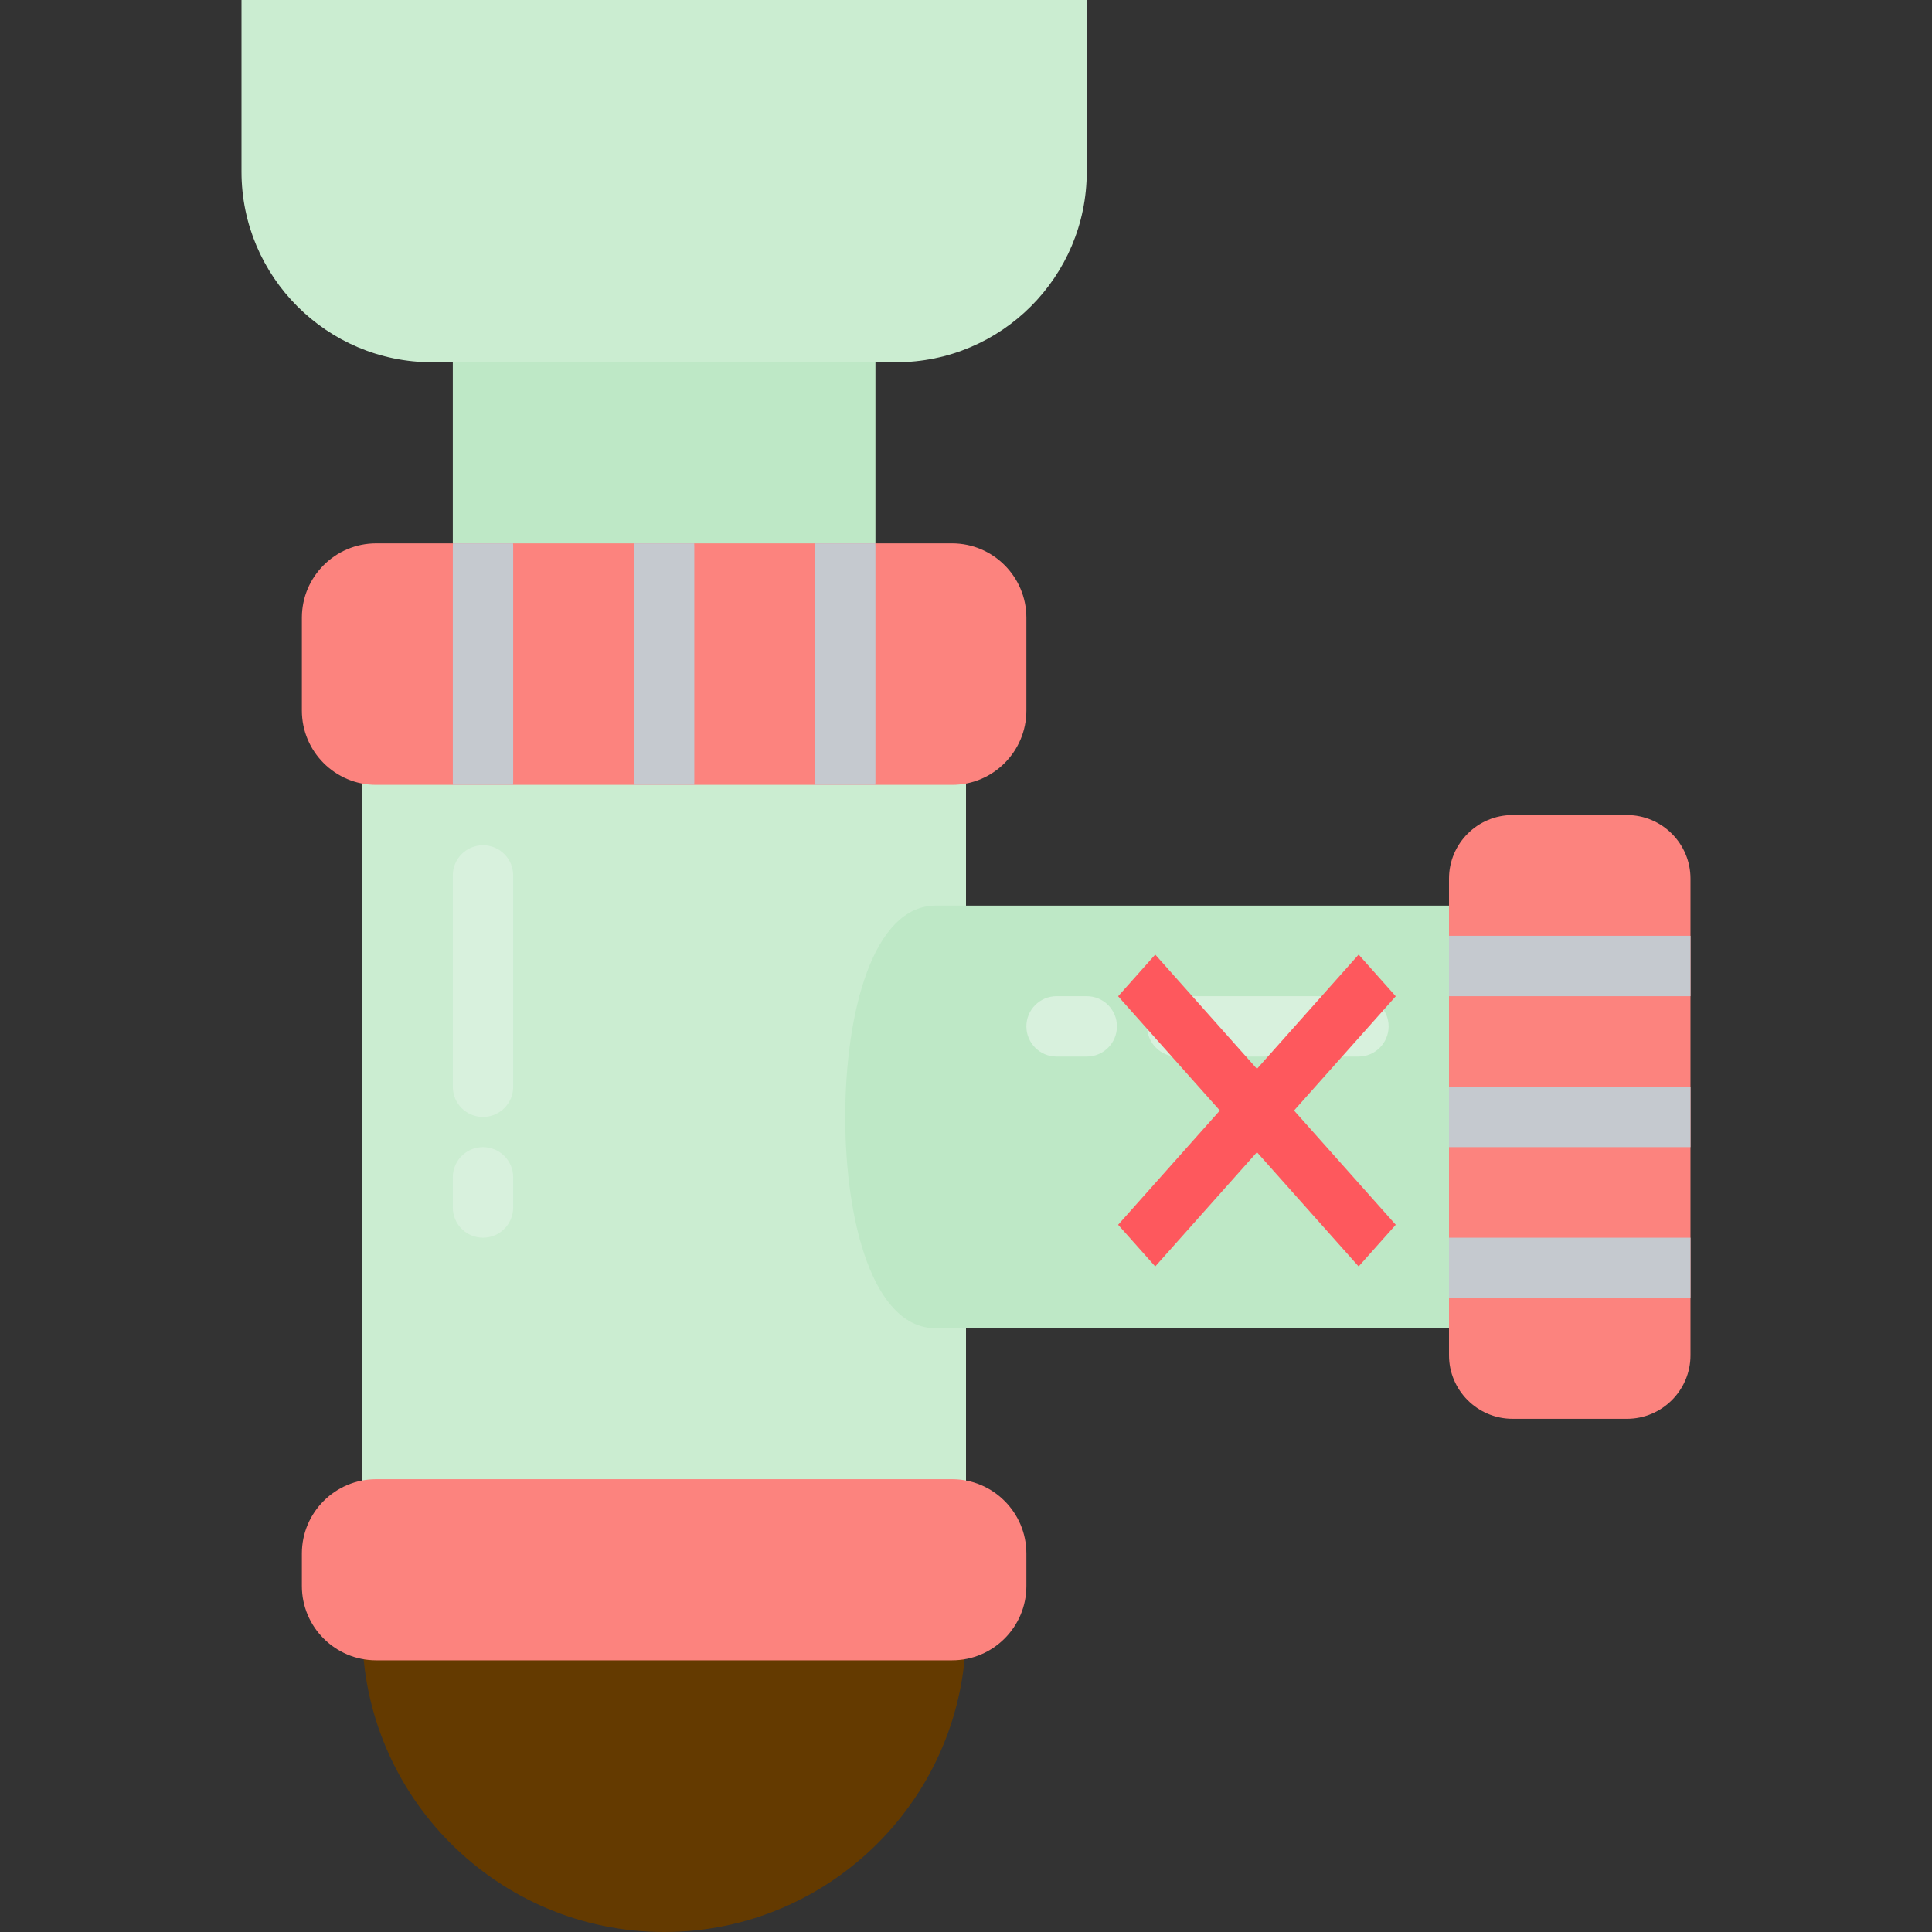 <?xml version="1.0" encoding="UTF-8"?> <svg xmlns="http://www.w3.org/2000/svg" width="508" height="508" viewBox="0 0 508 508" fill="none"><rect x="0" y="0" width="508" height="508" fill="#333333" stroke="none"/><path d="M119.062 87.312H230.188V150.812H119.062V87.312Z" fill="#BEE8C6"></path><path d="M63.5 0V45.154C63.5 72.777 85.973 95.25 113.597 95.25H235.654C263.277 95.25 285.75 72.777 285.75 45.154V0H63.5Z" fill="#CBEDD1"></path><path d="M95.25 420.688V428.625C95.25 472.392 130.858 508 174.625 508C218.392 508 254 472.392 254 428.625V420.688H95.25Z" fill="#643A00"></path><path d="M95.25 190.5H254V404.812H95.25V190.5Z" fill="#CBEDD1"></path><path d="M246.062 238.125C229.613 238.125 222.25 266.031 222.25 293.688C222.25 321.344 229.613 349.25 246.062 349.25H396.875V238.125H246.062Z" fill="#BEE8C6"></path><path d="M427.783 214.312H397.717C388.499 214.312 381 221.812 381 231.03V356.345C381 365.563 388.5 373.062 397.717 373.062H427.783C437.001 373.062 444.5 365.563 444.5 356.345V231.03C444.5 221.812 437 214.312 427.783 214.312Z" fill="#FC837E"></path><path d="M269.875 162.401V186.849C269.875 197.614 261.114 206.375 250.349 206.375H98.901C88.136 206.375 79.375 197.614 79.375 186.849V162.401C79.375 151.636 88.136 142.875 98.901 142.875H250.349C261.114 142.875 269.875 151.636 269.875 162.401Z" fill="#FC837E"></path><path d="M250.35 388.938H98.9C88.134 388.938 79.375 397.697 79.375 408.464V417.037C79.375 427.803 88.134 436.562 98.9 436.562H250.35C261.116 436.562 269.875 427.803 269.875 417.036V408.463C269.875 397.697 261.116 388.938 250.35 388.938Z" fill="#FC837E"></path><path d="M381 325.438H444.5V341.312H381V325.438Z" fill="#C5C9CF"></path><path d="M381 285.75H444.5V301.625H381V285.75Z" fill="#C5C9CF"></path><path d="M381 246.062H444.5V261.938H381V246.062Z" fill="#C5C9CF"></path><path d="M214.342 142.875C214.322 143.143 214.312 143.421 214.312 143.699V205.551C214.312 205.829 214.322 206.107 214.342 206.375H230.158C230.178 206.107 230.188 205.829 230.188 205.551V143.699C230.188 143.421 230.178 143.143 230.158 142.875H214.342Z" fill="#C5C9CF"></path><path d="M166.717 142.875C166.697 143.143 166.688 143.421 166.688 143.699V205.551C166.688 205.829 166.697 206.107 166.717 206.375H182.533C182.553 206.107 182.562 205.829 182.562 205.551V143.699C182.562 143.421 182.553 143.143 182.533 142.875H166.717Z" fill="#C5C9CF"></path><path d="M119.092 142.875C119.072 143.143 119.062 143.421 119.062 143.699V205.551C119.062 205.829 119.072 206.107 119.092 206.375H134.908C134.928 206.107 134.938 205.829 134.938 205.551V143.699C134.938 143.421 134.928 143.143 134.908 142.875H119.092Z" fill="#C5C9CF"></path><path d="M127 222.25C122.617 222.25 119.062 225.804 119.062 230.188V285.75C119.062 290.133 122.617 293.688 127 293.688C131.383 293.688 134.938 290.133 134.938 285.75V230.188C134.938 225.804 131.383 222.25 127 222.25Z" fill="#D8F1DD"></path><path d="M127 301.625C122.617 301.625 119.062 305.179 119.062 309.562V317.5C119.062 321.883 122.617 325.438 127 325.438C131.383 325.438 134.938 321.883 134.938 317.5V309.562C134.938 305.179 131.383 301.625 127 301.625Z" fill="#D8F1DD"></path><path d="M357.188 261.938H309.562C305.179 261.938 301.625 265.492 301.625 269.875C301.625 274.258 305.179 277.812 309.562 277.812H357.188C361.571 277.812 365.125 274.258 365.125 269.875C365.125 265.492 361.571 261.938 357.188 261.938Z" fill="#D8F1DD"></path><path d="M285.75 261.938H277.812C273.429 261.938 269.875 265.492 269.875 269.875C269.875 274.258 273.429 277.812 277.812 277.812H285.75C290.133 277.812 293.688 274.258 293.688 269.875C293.688 265.492 290.133 261.938 285.75 261.938Z" fill="#D8F1DD"></path><g clip-path="url(#clip0_54_2)"><path d="M303.757 251L294 261.959L357.243 332.999L367 322.04L303.757 251Z" fill="#FE585D"></path><path d="M357.243 251.001L294 322.041L303.757 333L367 261.96L357.243 251.001Z" fill="#FE585D"></path></g><defs><clipPath id="clip0_54_2"><rect width="73" height="82" fill="white" transform="translate(294 251)"></rect></clipPath></defs></svg> 